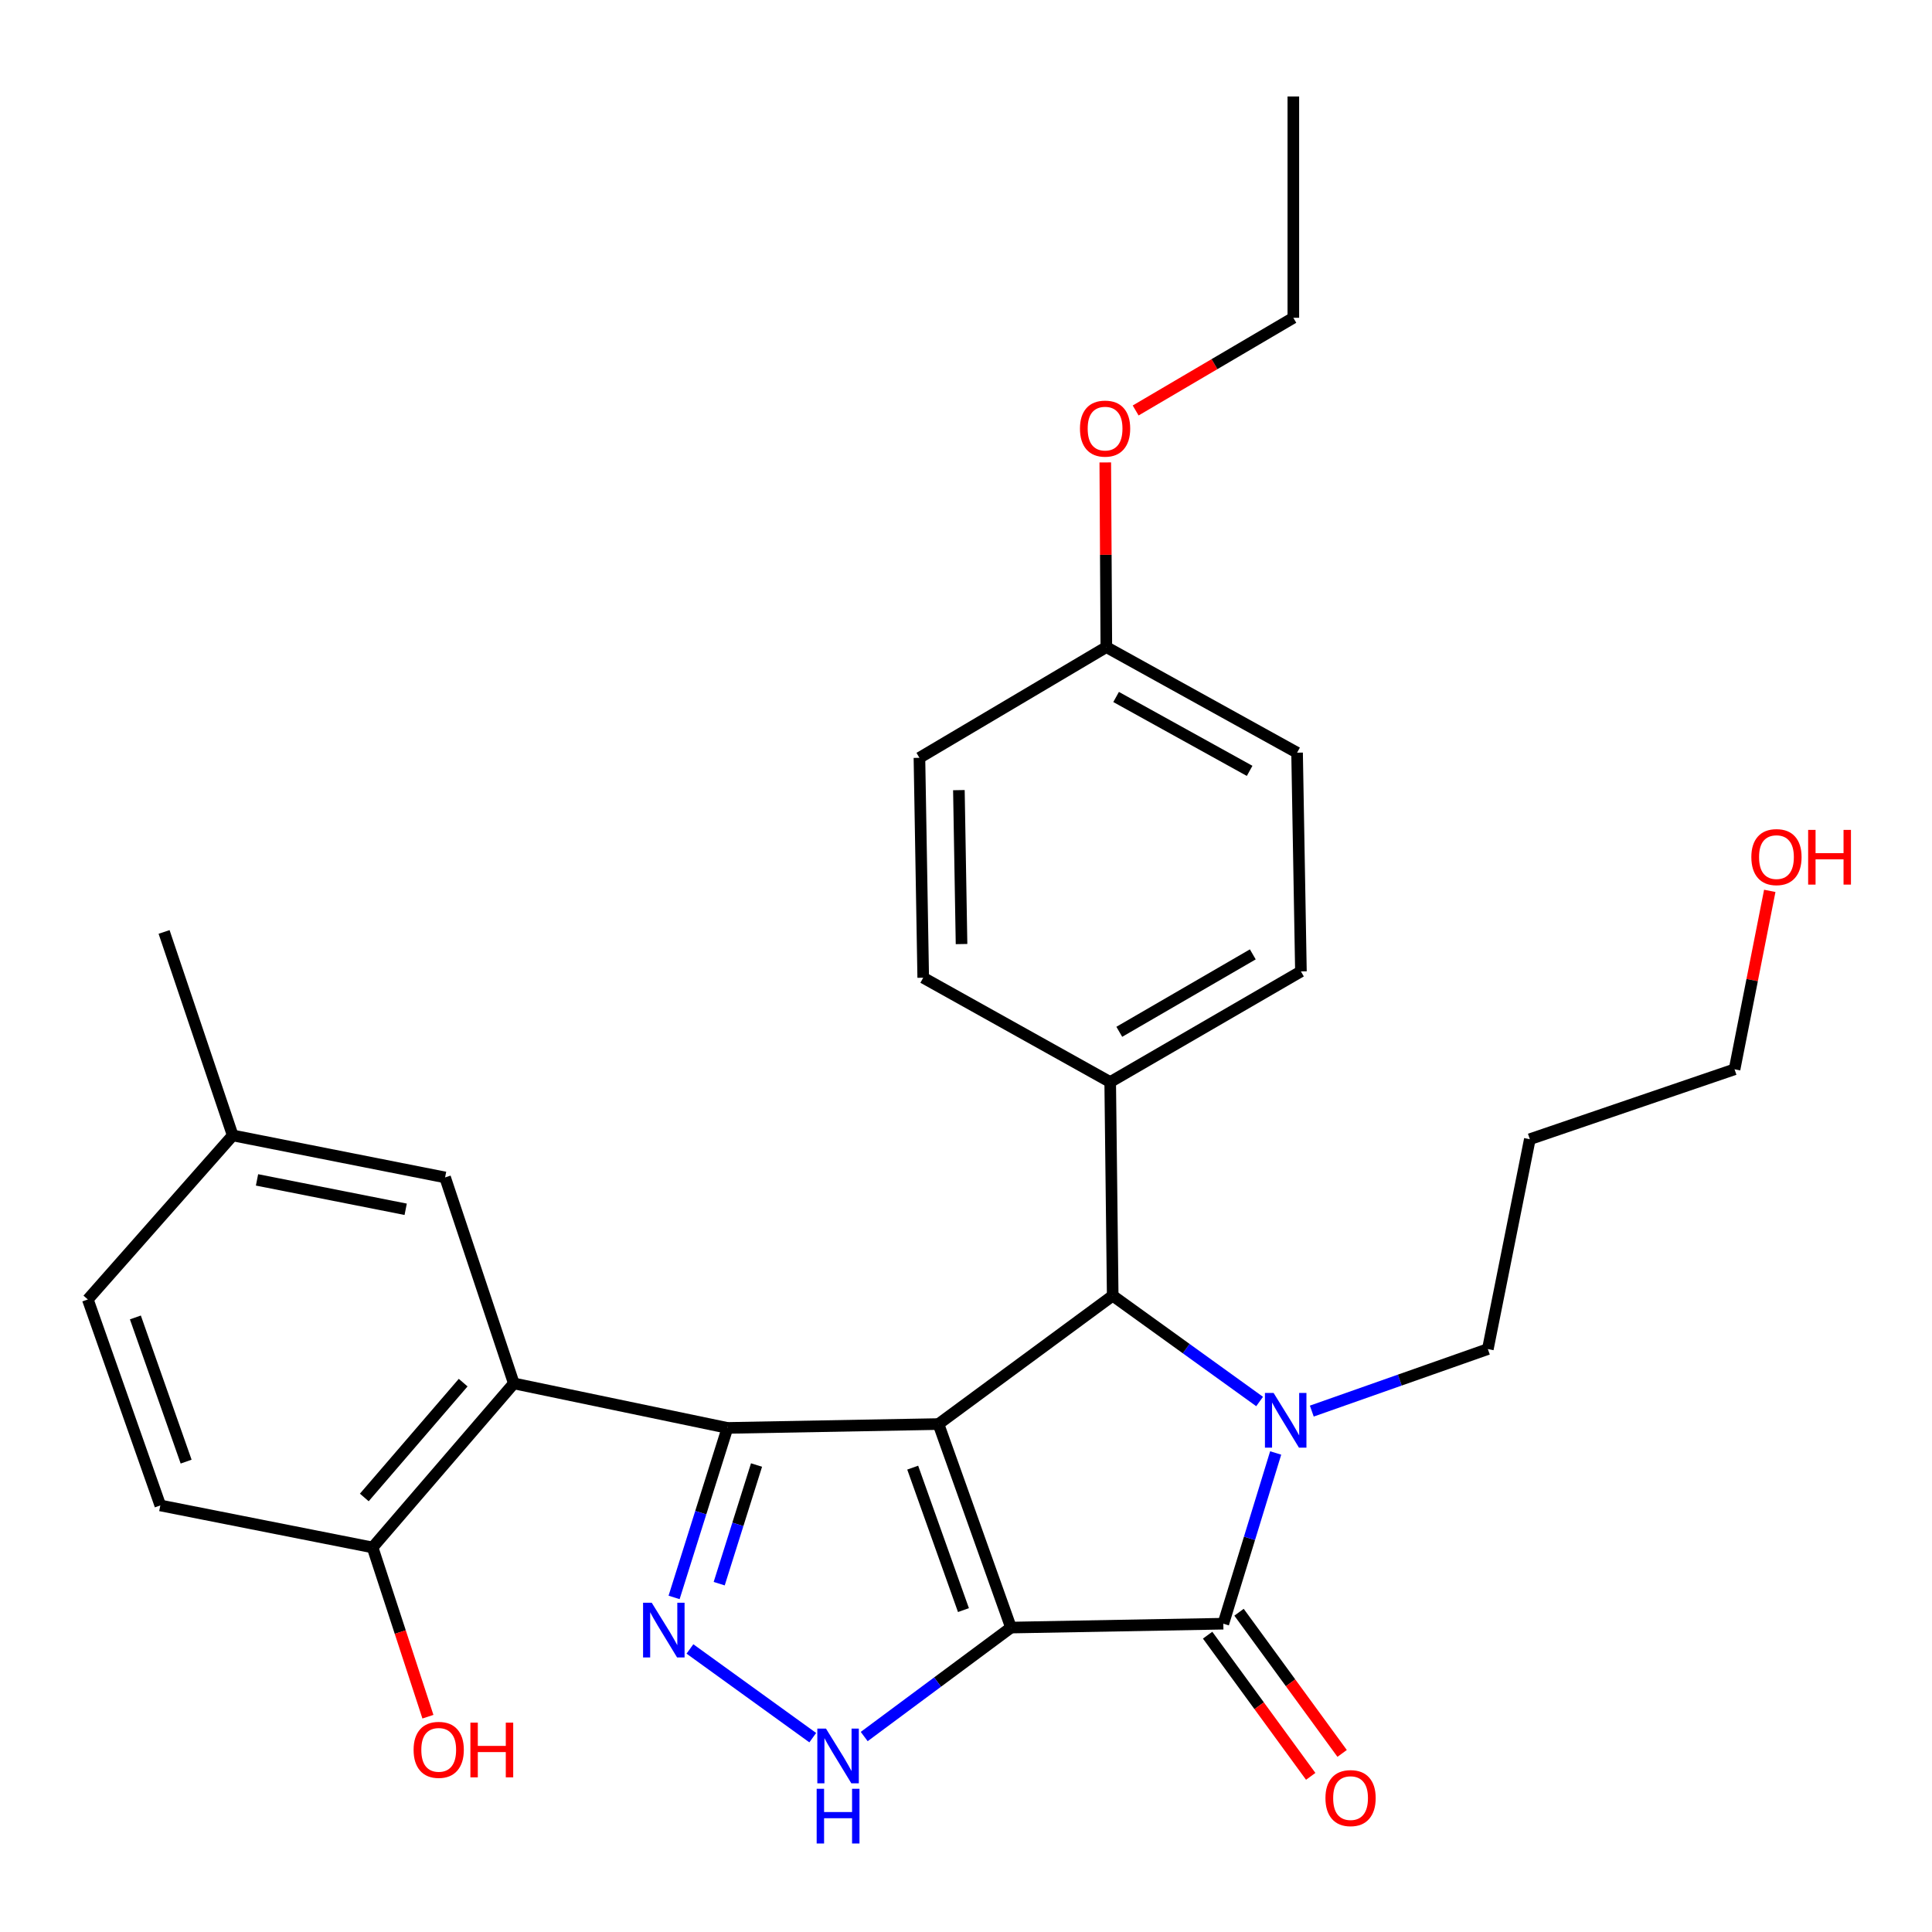 <?xml version='1.0' encoding='iso-8859-1'?>
<svg version='1.1' baseProfile='full'
              xmlns='http://www.w3.org/2000/svg'
                      xmlns:rdkit='http://www.rdkit.org/xml'
                      xmlns:xlink='http://www.w3.org/1999/xlink'
                  xml:space='preserve'
width='1000px' height='1000px' viewBox='0 0 1000 1000'>
<!-- END OF HEADER -->
<rect style='opacity:1.0;fill:#FFFFFF;stroke:none' width='1000' height='1000' x='0' y='0'> </rect>
<path class='bond-0' d='M 523.276,842.429 L 485.751,737.089' style='fill:none;fill-rule:evenodd;stroke:#000000;stroke-width:6px;stroke-linecap:butt;stroke-linejoin:miter;stroke-opacity:1' />
<path class='bond-0' d='M 498.682,833.385 L 472.414,759.647' style='fill:none;fill-rule:evenodd;stroke:#000000;stroke-width:6px;stroke-linecap:butt;stroke-linejoin:miter;stroke-opacity:1' />
<path class='bond-2' d='M 523.276,842.429 L 633.191,840.427' style='fill:none;fill-rule:evenodd;stroke:#000000;stroke-width:6px;stroke-linecap:butt;stroke-linejoin:miter;stroke-opacity:1' />
<path class='bond-6' d='M 523.276,842.429 L 485.294,870.632' style='fill:none;fill-rule:evenodd;stroke:#000000;stroke-width:6px;stroke-linecap:butt;stroke-linejoin:miter;stroke-opacity:1' />
<path class='bond-6' d='M 485.294,870.632 L 447.312,898.835' style='fill:none;fill-rule:evenodd;stroke:#0000FF;stroke-width:6px;stroke-linecap:butt;stroke-linejoin:miter;stroke-opacity:1' />
<path class='bond-1' d='M 485.751,737.089 L 376.518,739.091' style='fill:none;fill-rule:evenodd;stroke:#000000;stroke-width:6px;stroke-linecap:butt;stroke-linejoin:miter;stroke-opacity:1' />
<path class='bond-4' d='M 485.751,737.089 L 575.935,670.64' style='fill:none;fill-rule:evenodd;stroke:#000000;stroke-width:6px;stroke-linecap:butt;stroke-linejoin:miter;stroke-opacity:1' />
<path class='bond-7' d='M 376.518,739.091 L 265.955,716.05' style='fill:none;fill-rule:evenodd;stroke:#000000;stroke-width:6px;stroke-linecap:butt;stroke-linejoin:miter;stroke-opacity:1' />
<path class='bond-29' d='M 376.518,739.091 L 362.714,782.958' style='fill:none;fill-rule:evenodd;stroke:#000000;stroke-width:6px;stroke-linecap:butt;stroke-linejoin:miter;stroke-opacity:1' />
<path class='bond-29' d='M 362.714,782.958 L 348.909,826.824' style='fill:none;fill-rule:evenodd;stroke:#0000FF;stroke-width:6px;stroke-linecap:butt;stroke-linejoin:miter;stroke-opacity:1' />
<path class='bond-29' d='M 391.581,758.295 L 381.918,789.002' style='fill:none;fill-rule:evenodd;stroke:#000000;stroke-width:6px;stroke-linecap:butt;stroke-linejoin:miter;stroke-opacity:1' />
<path class='bond-29' d='M 381.918,789.002 L 372.255,819.708' style='fill:none;fill-rule:evenodd;stroke:#0000FF;stroke-width:6px;stroke-linecap:butt;stroke-linejoin:miter;stroke-opacity:1' />
<path class='bond-3' d='M 633.191,840.427 L 646.738,796.242' style='fill:none;fill-rule:evenodd;stroke:#000000;stroke-width:6px;stroke-linecap:butt;stroke-linejoin:miter;stroke-opacity:1' />
<path class='bond-3' d='M 646.738,796.242 L 660.285,752.056' style='fill:none;fill-rule:evenodd;stroke:#0000FF;stroke-width:6px;stroke-linecap:butt;stroke-linejoin:miter;stroke-opacity:1' />
<path class='bond-10' d='M 625.061,846.364 L 651.742,882.9' style='fill:none;fill-rule:evenodd;stroke:#000000;stroke-width:6px;stroke-linecap:butt;stroke-linejoin:miter;stroke-opacity:1' />
<path class='bond-10' d='M 651.742,882.9 L 678.423,919.437' style='fill:none;fill-rule:evenodd;stroke:#FF0000;stroke-width:6px;stroke-linecap:butt;stroke-linejoin:miter;stroke-opacity:1' />
<path class='bond-10' d='M 641.321,834.491 L 668.001,871.027' style='fill:none;fill-rule:evenodd;stroke:#000000;stroke-width:6px;stroke-linecap:butt;stroke-linejoin:miter;stroke-opacity:1' />
<path class='bond-10' d='M 668.001,871.027 L 694.682,907.563' style='fill:none;fill-rule:evenodd;stroke:#FF0000;stroke-width:6px;stroke-linecap:butt;stroke-linejoin:miter;stroke-opacity:1' />
<path class='bond-12' d='M 678.984,730.382 L 724.545,714.33' style='fill:none;fill-rule:evenodd;stroke:#0000FF;stroke-width:6px;stroke-linecap:butt;stroke-linejoin:miter;stroke-opacity:1' />
<path class='bond-12' d='M 724.545,714.33 L 770.106,698.278' style='fill:none;fill-rule:evenodd;stroke:#000000;stroke-width:6px;stroke-linecap:butt;stroke-linejoin:miter;stroke-opacity:1' />
<path class='bond-30' d='M 651.972,725.418 L 613.954,698.029' style='fill:none;fill-rule:evenodd;stroke:#0000FF;stroke-width:6px;stroke-linecap:butt;stroke-linejoin:miter;stroke-opacity:1' />
<path class='bond-30' d='M 613.954,698.029 L 575.935,670.64' style='fill:none;fill-rule:evenodd;stroke:#000000;stroke-width:6px;stroke-linecap:butt;stroke-linejoin:miter;stroke-opacity:1' />
<path class='bond-8' d='M 575.935,670.64 L 574.638,560.065' style='fill:none;fill-rule:evenodd;stroke:#000000;stroke-width:6px;stroke-linecap:butt;stroke-linejoin:miter;stroke-opacity:1' />
<path class='bond-5' d='M 357.111,853.494 L 420.681,899.413' style='fill:none;fill-rule:evenodd;stroke:#0000FF;stroke-width:6px;stroke-linecap:butt;stroke-linejoin:miter;stroke-opacity:1' />
<path class='bond-9' d='M 265.955,716.05 L 192.85,800.956' style='fill:none;fill-rule:evenodd;stroke:#000000;stroke-width:6px;stroke-linecap:butt;stroke-linejoin:miter;stroke-opacity:1' />
<path class='bond-9' d='M 239.732,715.65 L 188.559,775.083' style='fill:none;fill-rule:evenodd;stroke:#000000;stroke-width:6px;stroke-linecap:butt;stroke-linejoin:miter;stroke-opacity:1' />
<path class='bond-11' d='M 265.955,716.05 L 230.376,609.435' style='fill:none;fill-rule:evenodd;stroke:#000000;stroke-width:6px;stroke-linecap:butt;stroke-linejoin:miter;stroke-opacity:1' />
<path class='bond-13' d='M 574.638,560.065 L 673.356,502.809' style='fill:none;fill-rule:evenodd;stroke:#000000;stroke-width:6px;stroke-linecap:butt;stroke-linejoin:miter;stroke-opacity:1' />
<path class='bond-13' d='M 579.344,534.061 L 648.447,493.982' style='fill:none;fill-rule:evenodd;stroke:#000000;stroke-width:6px;stroke-linecap:butt;stroke-linejoin:miter;stroke-opacity:1' />
<path class='bond-14' d='M 574.638,560.065 L 477.854,506.064' style='fill:none;fill-rule:evenodd;stroke:#000000;stroke-width:6px;stroke-linecap:butt;stroke-linejoin:miter;stroke-opacity:1' />
<path class='bond-15' d='M 192.85,800.956 L 82.98,779.212' style='fill:none;fill-rule:evenodd;stroke:#000000;stroke-width:6px;stroke-linecap:butt;stroke-linejoin:miter;stroke-opacity:1' />
<path class='bond-21' d='M 192.85,800.956 L 207.172,844.759' style='fill:none;fill-rule:evenodd;stroke:#000000;stroke-width:6px;stroke-linecap:butt;stroke-linejoin:miter;stroke-opacity:1' />
<path class='bond-21' d='M 207.172,844.759 L 221.494,888.562' style='fill:none;fill-rule:evenodd;stroke:#FF0000;stroke-width:6px;stroke-linecap:butt;stroke-linejoin:miter;stroke-opacity:1' />
<path class='bond-16' d='M 230.376,609.435 L 120.45,587.692' style='fill:none;fill-rule:evenodd;stroke:#000000;stroke-width:6px;stroke-linecap:butt;stroke-linejoin:miter;stroke-opacity:1' />
<path class='bond-16' d='M 209.98,625.924 L 133.032,610.704' style='fill:none;fill-rule:evenodd;stroke:#000000;stroke-width:6px;stroke-linecap:butt;stroke-linejoin:miter;stroke-opacity:1' />
<path class='bond-22' d='M 770.106,698.278 L 791.838,589.649' style='fill:none;fill-rule:evenodd;stroke:#000000;stroke-width:6px;stroke-linecap:butt;stroke-linejoin:miter;stroke-opacity:1' />
<path class='bond-20' d='M 673.356,502.809 L 671.365,389.584' style='fill:none;fill-rule:evenodd;stroke:#000000;stroke-width:6px;stroke-linecap:butt;stroke-linejoin:miter;stroke-opacity:1' />
<path class='bond-19' d='M 477.854,506.064 L 475.897,392.246' style='fill:none;fill-rule:evenodd;stroke:#000000;stroke-width:6px;stroke-linecap:butt;stroke-linejoin:miter;stroke-opacity:1' />
<path class='bond-19' d='M 497.69,488.645 L 496.32,408.972' style='fill:none;fill-rule:evenodd;stroke:#000000;stroke-width:6px;stroke-linecap:butt;stroke-linejoin:miter;stroke-opacity:1' />
<path class='bond-32' d='M 82.98,779.212 L 45.455,672.597' style='fill:none;fill-rule:evenodd;stroke:#000000;stroke-width:6px;stroke-linecap:butt;stroke-linejoin:miter;stroke-opacity:1' />
<path class='bond-32' d='M 96.342,756.535 L 70.074,681.905' style='fill:none;fill-rule:evenodd;stroke:#000000;stroke-width:6px;stroke-linecap:butt;stroke-linejoin:miter;stroke-opacity:1' />
<path class='bond-18' d='M 120.45,587.692 L 45.455,672.597' style='fill:none;fill-rule:evenodd;stroke:#000000;stroke-width:6px;stroke-linecap:butt;stroke-linejoin:miter;stroke-opacity:1' />
<path class='bond-26' d='M 120.45,587.692 L 84.926,482.374' style='fill:none;fill-rule:evenodd;stroke:#000000;stroke-width:6px;stroke-linecap:butt;stroke-linejoin:miter;stroke-opacity:1' />
<path class='bond-17' d='M 572.636,334.945 L 475.897,392.246' style='fill:none;fill-rule:evenodd;stroke:#000000;stroke-width:6px;stroke-linecap:butt;stroke-linejoin:miter;stroke-opacity:1' />
<path class='bond-23' d='M 572.636,334.945 L 572.362,287.15' style='fill:none;fill-rule:evenodd;stroke:#000000;stroke-width:6px;stroke-linecap:butt;stroke-linejoin:miter;stroke-opacity:1' />
<path class='bond-23' d='M 572.362,287.15 L 572.088,239.354' style='fill:none;fill-rule:evenodd;stroke:#FF0000;stroke-width:6px;stroke-linecap:butt;stroke-linejoin:miter;stroke-opacity:1' />
<path class='bond-31' d='M 572.636,334.945 L 671.365,389.584' style='fill:none;fill-rule:evenodd;stroke:#000000;stroke-width:6px;stroke-linecap:butt;stroke-linejoin:miter;stroke-opacity:1' />
<path class='bond-31' d='M 577.696,360.756 L 646.807,399.003' style='fill:none;fill-rule:evenodd;stroke:#000000;stroke-width:6px;stroke-linecap:butt;stroke-linejoin:miter;stroke-opacity:1' />
<path class='bond-25' d='M 791.838,589.649 L 897.805,553.477' style='fill:none;fill-rule:evenodd;stroke:#000000;stroke-width:6px;stroke-linecap:butt;stroke-linejoin:miter;stroke-opacity:1' />
<path class='bond-27' d='M 587.813,212.462 L 628.621,188.474' style='fill:none;fill-rule:evenodd;stroke:#FF0000;stroke-width:6px;stroke-linecap:butt;stroke-linejoin:miter;stroke-opacity:1' />
<path class='bond-27' d='M 628.621,188.474 L 669.43,164.486' style='fill:none;fill-rule:evenodd;stroke:#000000;stroke-width:6px;stroke-linecap:butt;stroke-linejoin:miter;stroke-opacity:1' />
<path class='bond-24' d='M 916.028,461.112 L 906.916,507.295' style='fill:none;fill-rule:evenodd;stroke:#FF0000;stroke-width:6px;stroke-linecap:butt;stroke-linejoin:miter;stroke-opacity:1' />
<path class='bond-24' d='M 906.916,507.295 L 897.805,553.477' style='fill:none;fill-rule:evenodd;stroke:#000000;stroke-width:6px;stroke-linecap:butt;stroke-linejoin:miter;stroke-opacity:1' />
<path class='bond-28' d='M 669.43,164.486 L 669.43,49.93' style='fill:none;fill-rule:evenodd;stroke:#000000;stroke-width:6px;stroke-linecap:butt;stroke-linejoin:miter;stroke-opacity:1' />
<path  class='atom-4' d='M 659.211 720.983
L 668.491 735.983
Q 669.411 737.463, 670.891 740.143
Q 672.371 742.823, 672.451 742.983
L 672.451 720.983
L 676.211 720.983
L 676.211 749.303
L 672.331 749.303
L 662.371 732.903
Q 661.211 730.983, 659.971 728.783
Q 658.771 726.583, 658.411 725.903
L 658.411 749.303
L 654.731 749.303
L 654.731 720.983
L 659.211 720.983
' fill='#0000FF'/>
<path  class='atom-6' d='M 337.33 829.567
L 346.61 844.567
Q 347.53 846.047, 349.01 848.727
Q 350.49 851.407, 350.57 851.567
L 350.57 829.567
L 354.33 829.567
L 354.33 857.887
L 350.45 857.887
L 340.49 841.487
Q 339.33 839.567, 338.09 837.367
Q 336.89 835.167, 336.53 834.487
L 336.53 857.887
L 332.85 857.887
L 332.85 829.567
L 337.33 829.567
' fill='#0000FF'/>
<path  class='atom-7' d='M 427.525 894.719
L 436.805 909.719
Q 437.725 911.199, 439.205 913.879
Q 440.685 916.559, 440.765 916.719
L 440.765 894.719
L 444.525 894.719
L 444.525 923.039
L 440.645 923.039
L 430.685 906.639
Q 429.525 904.719, 428.285 902.519
Q 427.085 900.319, 426.725 899.639
L 426.725 923.039
L 423.045 923.039
L 423.045 894.719
L 427.525 894.719
' fill='#0000FF'/>
<path  class='atom-7' d='M 422.705 925.871
L 426.545 925.871
L 426.545 937.911
L 441.025 937.911
L 441.025 925.871
L 444.865 925.871
L 444.865 954.191
L 441.025 954.191
L 441.025 941.111
L 426.545 941.111
L 426.545 954.191
L 422.705 954.191
L 422.705 925.871
' fill='#0000FF'/>
<path  class='atom-11' d='M 686.048 930.692
Q 686.048 923.892, 689.408 920.092
Q 692.768 916.292, 699.048 916.292
Q 705.328 916.292, 708.688 920.092
Q 712.048 923.892, 712.048 930.692
Q 712.048 937.572, 708.648 941.492
Q 705.248 945.372, 699.048 945.372
Q 692.808 945.372, 689.408 941.492
Q 686.048 937.612, 686.048 930.692
M 699.048 942.172
Q 703.368 942.172, 705.688 939.292
Q 708.048 936.372, 708.048 930.692
Q 708.048 925.132, 705.688 922.332
Q 703.368 919.492, 699.048 919.492
Q 694.728 919.492, 692.368 922.292
Q 690.048 925.092, 690.048 930.692
Q 690.048 936.412, 692.368 939.292
Q 694.728 942.172, 699.048 942.172
' fill='#FF0000'/>
<path  class='atom-22' d='M 214.076 905.716
Q 214.076 898.916, 217.436 895.116
Q 220.796 891.316, 227.076 891.316
Q 233.356 891.316, 236.716 895.116
Q 240.076 898.916, 240.076 905.716
Q 240.076 912.596, 236.676 916.516
Q 233.276 920.396, 227.076 920.396
Q 220.836 920.396, 217.436 916.516
Q 214.076 912.636, 214.076 905.716
M 227.076 917.196
Q 231.396 917.196, 233.716 914.316
Q 236.076 911.396, 236.076 905.716
Q 236.076 900.156, 233.716 897.356
Q 231.396 894.516, 227.076 894.516
Q 222.756 894.516, 220.396 897.316
Q 218.076 900.116, 218.076 905.716
Q 218.076 911.436, 220.396 914.316
Q 222.756 917.196, 227.076 917.196
' fill='#FF0000'/>
<path  class='atom-22' d='M 243.476 891.636
L 247.316 891.636
L 247.316 903.676
L 261.796 903.676
L 261.796 891.636
L 265.636 891.636
L 265.636 919.956
L 261.796 919.956
L 261.796 906.876
L 247.316 906.876
L 247.316 919.956
L 243.476 919.956
L 243.476 891.636
' fill='#FF0000'/>
<path  class='atom-24' d='M 558.987 221.844
Q 558.987 215.044, 562.347 211.244
Q 565.707 207.444, 571.987 207.444
Q 578.267 207.444, 581.627 211.244
Q 584.987 215.044, 584.987 221.844
Q 584.987 228.724, 581.587 232.644
Q 578.187 236.524, 571.987 236.524
Q 565.747 236.524, 562.347 232.644
Q 558.987 228.764, 558.987 221.844
M 571.987 233.324
Q 576.307 233.324, 578.627 230.444
Q 580.987 227.524, 580.987 221.844
Q 580.987 216.284, 578.627 213.484
Q 576.307 210.644, 571.987 210.644
Q 567.667 210.644, 565.307 213.444
Q 562.987 216.244, 562.987 221.844
Q 562.987 227.564, 565.307 230.444
Q 567.667 233.324, 571.987 233.324
' fill='#FF0000'/>
<path  class='atom-25' d='M 906.492 443.631
Q 906.492 436.831, 909.852 433.031
Q 913.212 429.231, 919.492 429.231
Q 925.772 429.231, 929.132 433.031
Q 932.492 436.831, 932.492 443.631
Q 932.492 450.511, 929.092 454.431
Q 925.692 458.311, 919.492 458.311
Q 913.252 458.311, 909.852 454.431
Q 906.492 450.551, 906.492 443.631
M 919.492 455.111
Q 923.812 455.111, 926.132 452.231
Q 928.492 449.311, 928.492 443.631
Q 928.492 438.071, 926.132 435.271
Q 923.812 432.431, 919.492 432.431
Q 915.172 432.431, 912.812 435.231
Q 910.492 438.031, 910.492 443.631
Q 910.492 449.351, 912.812 452.231
Q 915.172 455.111, 919.492 455.111
' fill='#FF0000'/>
<path  class='atom-25' d='M 935.892 429.551
L 939.732 429.551
L 939.732 441.591
L 954.212 441.591
L 954.212 429.551
L 958.052 429.551
L 958.052 457.871
L 954.212 457.871
L 954.212 444.791
L 939.732 444.791
L 939.732 457.871
L 935.892 457.871
L 935.892 429.551
' fill='#FF0000'/>
</svg>
